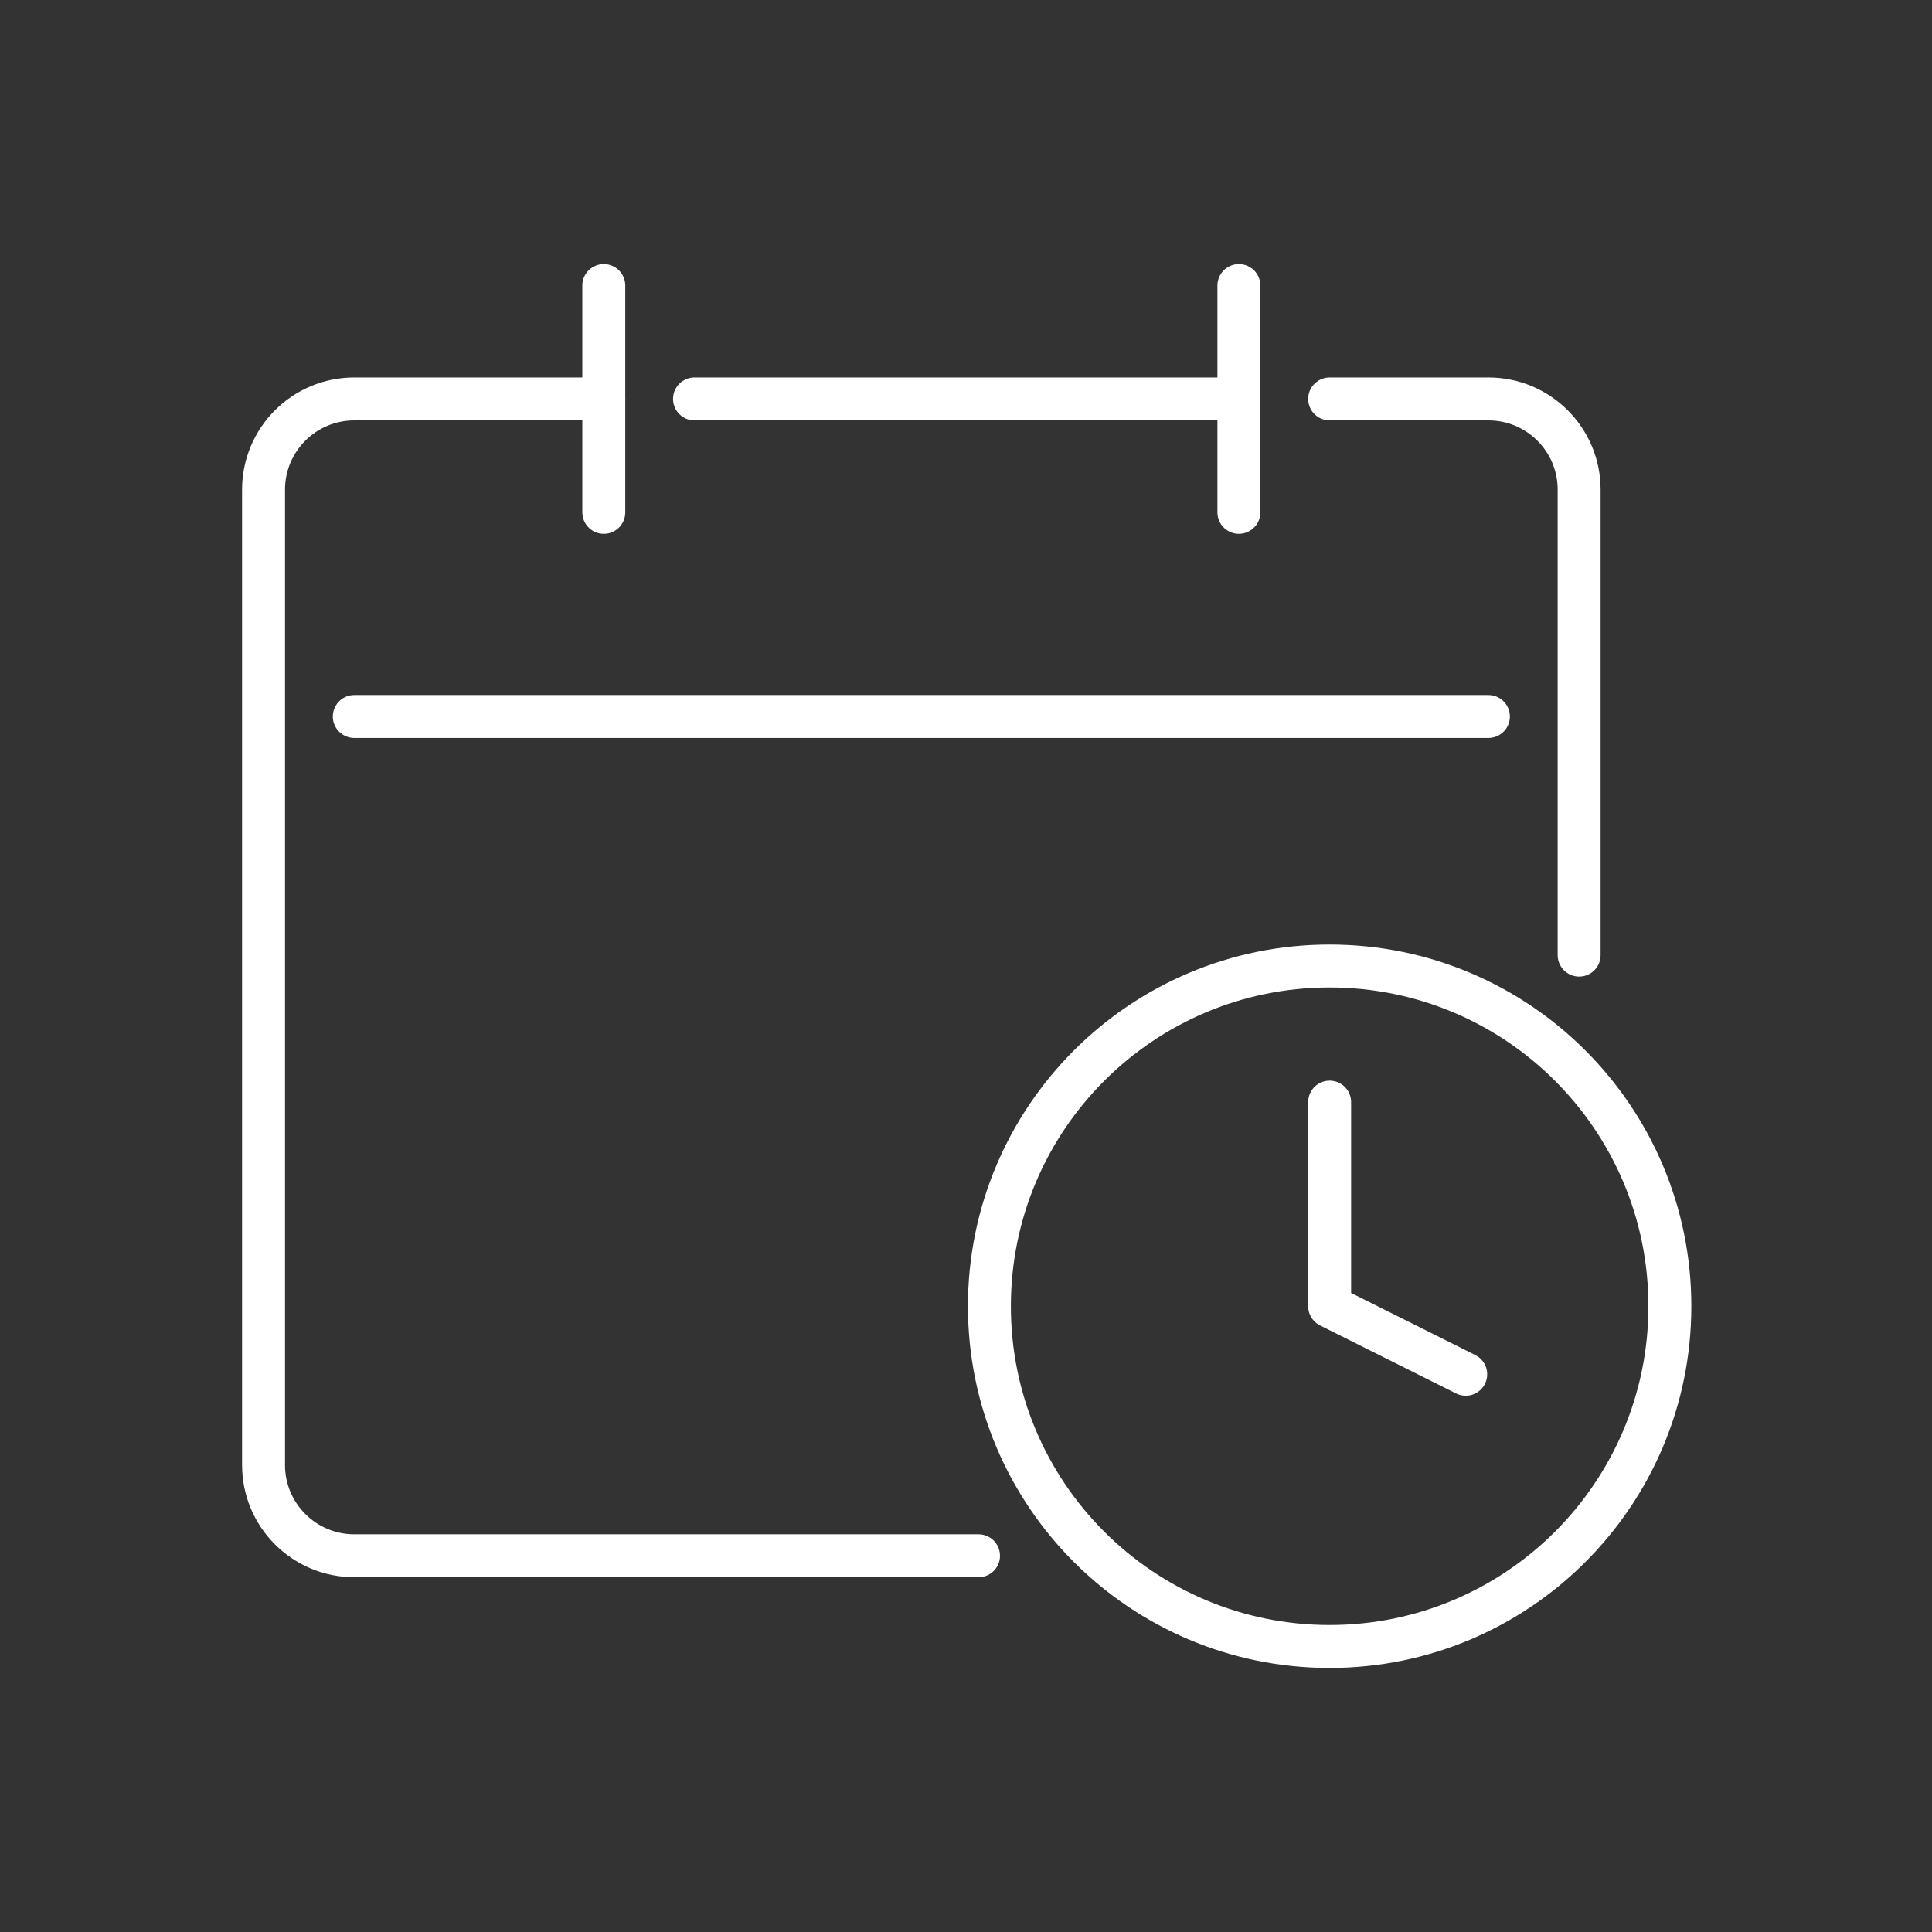 <svg width="90" height="90" viewBox="0 0 90 90" fill="none" xmlns="http://www.w3.org/2000/svg">
<rect x="0" y="0" width="90" height="90" fill="#333333" stroke="none"/>
<path d="M61.939 76.699C70.693 76.699 77.789 69.603 77.789 60.849C77.789 52.096 70.693 45 61.939 45C53.186 45 46.09 52.096 46.09 60.849C46.09 69.603 53.186 76.699 61.939 76.699Z" stroke="white" stroke-width="2" stroke-linecap="round" stroke-linejoin="round"/>
<path d="M32.353 18.584H55.599H57.713" stroke="white" stroke-width="2" stroke-linecap="round" stroke-linejoin="round"/>
<path d="M28.127 18.584H16.504C14.169 18.584 12.277 20.476 12.277 22.811V68.246C12.277 70.581 14.169 72.473 16.504 72.473H45.583" stroke="white" stroke-width="2" stroke-linecap="round" stroke-linejoin="round"/>
<path d="M61.94 18.584H69.336C71.671 18.584 73.562 20.476 73.562 22.811V44.493" stroke="white" stroke-width="2" stroke-linecap="round" stroke-linejoin="round"/>
<path d="M28.127 13.301V23.867" stroke="white" stroke-width="2" stroke-linecap="round" stroke-linejoin="round"/>
<path d="M57.712 13.301V23.867" stroke="white" stroke-width="2" stroke-linecap="round" stroke-linejoin="round"/>
<path d="M16.504 33.377H69.336" stroke="white" stroke-width="2" stroke-linecap="round" stroke-linejoin="round"/>
<path d="M61.94 51.34V60.85L68.279 64.019" stroke="white" stroke-width="2" stroke-linecap="round" stroke-linejoin="round"/>
</svg>

